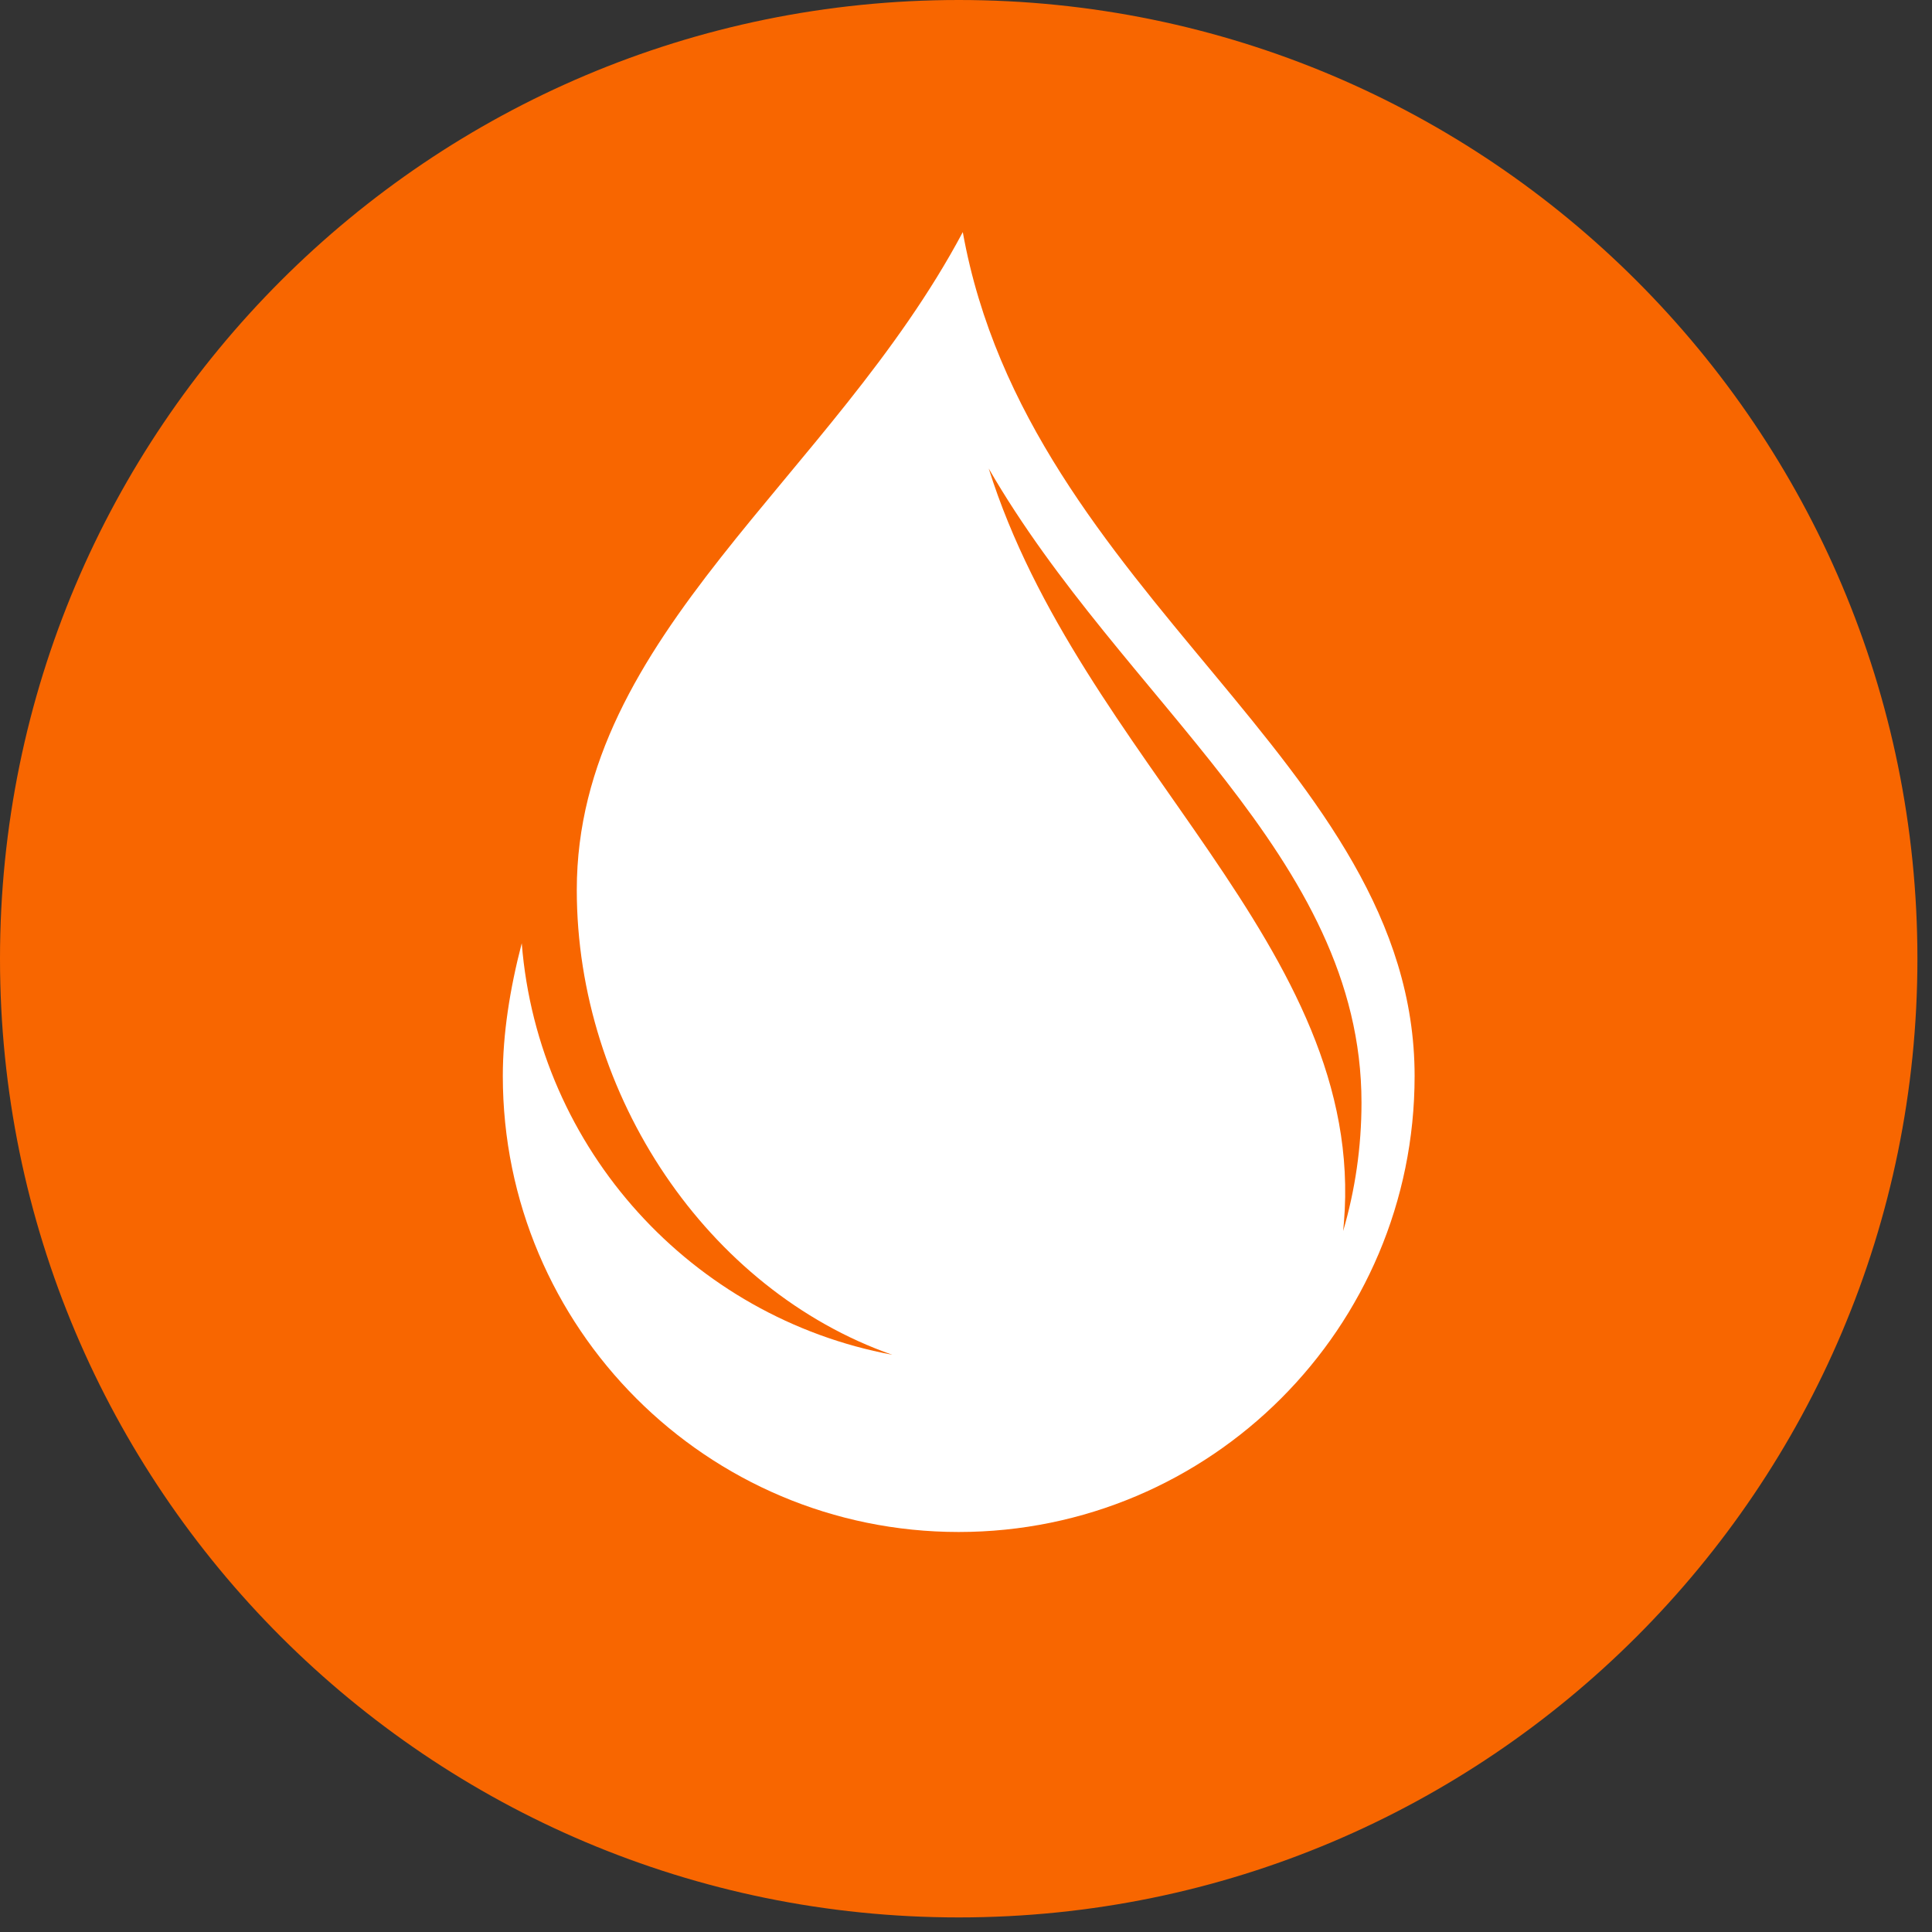<svg xmlns="http://www.w3.org/2000/svg" xmlns:xlink="http://www.w3.org/1999/xlink" width="194" zoomAndPan="magnify" viewBox="0 0 145.5 145.5" height="194" preserveAspectRatio="xMidYMid meet" version="1.0"><rect x="0" y="0" width="145.5" height="145.5" fill="#333333" stroke="none"/><defs><clipPath id="09b7829ec7"><path d="M 0 0 L 144.402 0 L 144.402 144.402 L 0 144.402 Z M 0 0 " clip-rule="nonzero"/></clipPath><clipPath id="fb29a590c3"><path d="M 72.203 0 C 32.324 0 0 32.324 0 72.203 C 0 112.078 32.324 144.402 72.203 144.402 C 112.078 144.402 144.402 112.078 144.402 72.203 C 144.402 32.324 112.078 0 72.203 0 Z M 72.203 0 " clip-rule="nonzero"/></clipPath><clipPath id="d08aad0c38"><path d="M 37.867 17.461 L 106.629 17.461 L 106.629 115.375 L 37.867 115.375 Z M 37.867 17.461 " clip-rule="nonzero"/></clipPath></defs><g clip-path="url(#09b7829ec7)"><g clip-path="url(#fb29a590c3)"><path fill="#f86600" d="M 0 0 L 144.402 0 L 144.402 144.402 L 0 144.402 Z M 0 0 " fill-opacity="1" fill-rule="nonzero"/></g></g><g clip-path="url(#d08aad0c38)"><path fill="#ffffff" d="M 74.461 35.285 C 84.551 52.777 102.535 64.469 102.535 83.039 C 102.535 86.398 102.051 89.645 101.152 92.711 C 101.172 92.5 101.195 92.289 101.211 92.078 C 102.93 71.324 81.402 57.328 74.461 35.285 Z M 72.508 17.48 C 62.66 35.984 43.438 47.828 43.438 67.027 C 43.438 82.492 53.277 97.145 67.191 102.027 C 52.133 99.219 40.531 86.59 39.293 71.035 C 38.387 74.516 37.867 77.883 37.867 81.039 C 37.867 100 53.238 115.375 72.199 115.375 C 91.164 115.375 106.535 100 106.535 81.039 C 106.535 57.418 77.441 44.93 72.508 17.48 " fill-opacity="1" fill-rule="nonzero"/></g></svg>